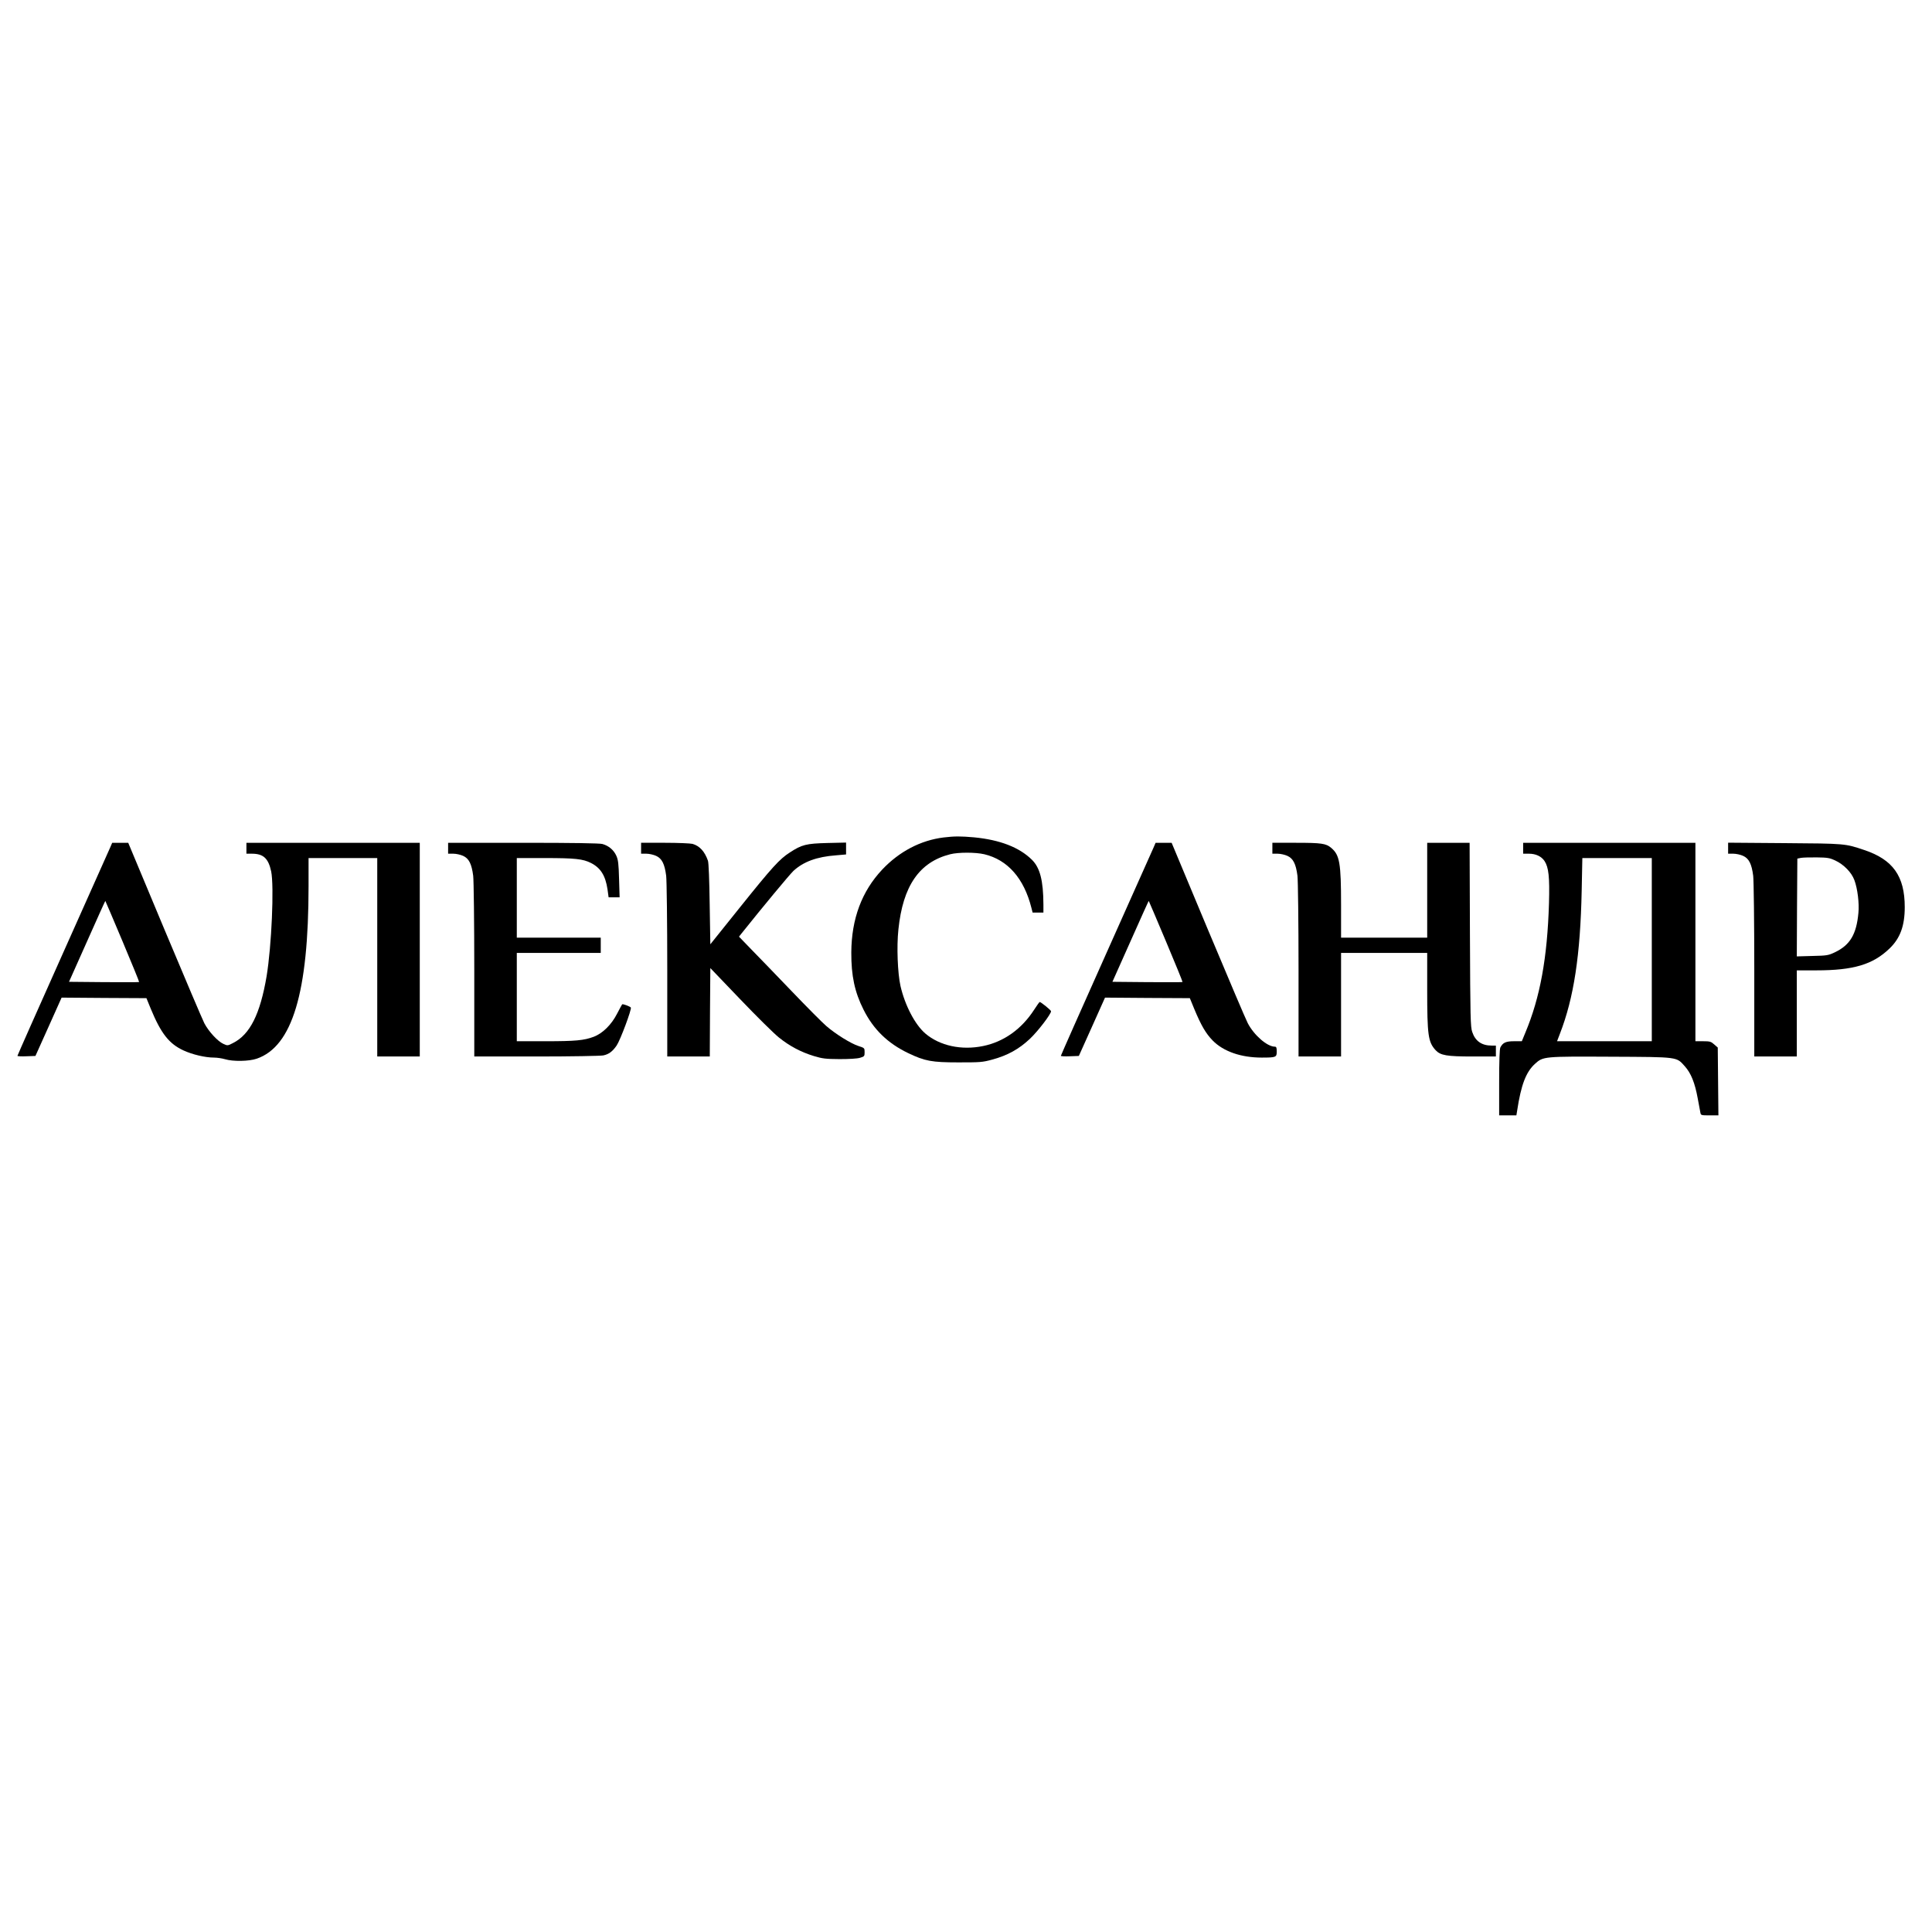<?xml version="1.0" encoding="UTF-8" standalone="no"?> <svg xmlns="http://www.w3.org/2000/svg" version="1.0" width="1772pt" height="1772pt" viewBox="0 0 1772 1772" preserveAspectRatio="xMidYMid meet"><g transform="translate(0,1772) scale(0.1,-0.1)" fill="#000000" stroke="none"><path d="M8655 10039 c-211 -26 -407 -129 -563 -294 -188 -200 -282 -452 -284 -760 -1 -215 31 -364 112 -525 91 -182 223 -310 412 -400 151 -72 213 -84 458 -84 202 0 221 1 312 26 140 38 244 96 344 190 75 71 194 227 194 253 0 10 -93 85 -104 85 -3 0 -26 -32 -51 -71 -115 -178 -278 -294 -468 -333 -198 -41 -397 2 -529 114 -96 82 -188 259 -229 437 -26 118 -36 360 -19 518 41 399 191 618 475 690 75 19 231 19 313 0 214 -51 364 -221 432 -492 l11 -43 49 0 50 0 0 73 c-1 221 -31 338 -106 412 -116 114 -293 182 -529 205 -125 11 -180 11 -280 -1z"></path><path d="M1011 9948 c-10 -24 -206 -462 -435 -974 -229 -512 -416 -934 -416 -938 0 -4 37 -6 82 -4 l83 3 120 267 120 268 389 -3 389 -2 41 -100 c93 -225 168 -319 298 -379 82 -38 200 -66 280 -66 29 0 75 -7 102 -15 73 -22 219 -20 291 5 326 112 475 608 475 1583 l0 257 315 0 315 0 0 -910 0 -910 195 0 195 0 0 980 0 980 -795 0 -795 0 0 -50 0 -50 50 0 c105 0 151 -42 177 -162 28 -135 4 -685 -42 -963 -59 -346 -152 -533 -307 -611 -50 -26 -51 -26 -90 -8 -51 23 -135 114 -174 189 -17 33 -181 419 -365 858 l-333 797 -74 0 -73 0 -18 -42z m113 -862 c86 -204 154 -371 152 -373 -1 -2 -147 -2 -323 -1 l-320 3 166 372 c91 205 166 371 167 370 1 -1 73 -168 158 -371z"></path><path d="M4110 9940 l0 -50 48 0 c26 0 66 -9 90 -20 53 -24 78 -74 92 -182 5 -40 10 -425 10 -865 l0 -793 573 0 c314 0 590 5 611 10 51 11 84 36 122 91 34 51 139 332 130 348 -7 10 -75 36 -80 29 -2 -1 -22 -40 -46 -85 -52 -102 -133 -181 -214 -212 -91 -34 -168 -41 -443 -41 l-263 0 0 405 0 405 385 0 385 0 0 70 0 70 -385 0 -385 0 0 365 0 365 258 0 c276 0 349 -8 422 -45 89 -45 133 -116 152 -242 l10 -73 50 0 51 0 -5 168 c-4 141 -8 174 -25 213 -24 53 -70 92 -128 108 -27 7 -262 11 -727 11 l-688 0 0 -50z"></path><path d="M5880 9940 l0 -50 48 0 c26 0 66 -9 90 -20 53 -24 78 -74 92 -182 5 -40 10 -425 10 -865 l0 -793 195 0 195 0 2 406 3 405 273 -285 c150 -157 310 -315 355 -351 99 -80 204 -135 322 -171 80 -24 107 -27 235 -28 89 0 161 4 188 12 40 12 42 15 42 51 0 39 -1 39 -56 57 -69 22 -211 110 -296 184 -35 30 -178 174 -318 320 -140 146 -306 318 -369 382 l-113 117 18 23 c206 258 443 543 481 580 91 84 214 130 391 143 l92 8 0 54 0 55 -172 -4 c-194 -5 -234 -15 -344 -87 -94 -60 -162 -135 -454 -499 l-275 -343 -6 368 c-3 220 -9 380 -16 399 -30 85 -76 135 -141 154 -20 5 -135 10 -254 10 l-218 0 0 -50z"></path><path d="M10581 9948 c-10 -24 -206 -462 -435 -974 -229 -512 -416 -934 -416 -938 0 -4 37 -6 82 -4 l83 3 120 267 120 268 389 -3 389 -2 41 -100 c63 -151 105 -223 168 -288 99 -101 260 -157 450 -157 132 0 138 3 138 56 0 35 -4 44 -17 44 -71 0 -192 106 -249 216 -17 32 -181 418 -365 857 l-333 797 -74 0 -73 0 -18 -42z m113 -862 c86 -204 154 -371 152 -373 -1 -2 -147 -2 -323 -1 l-320 3 166 372 c91 205 166 371 167 370 1 -1 73 -168 158 -371z"></path><path d="M11670 9940 l0 -50 48 0 c26 0 66 -9 90 -20 53 -24 78 -74 92 -182 5 -40 10 -425 10 -865 l0 -793 195 0 195 0 0 475 0 475 395 0 395 0 0 -337 c0 -421 9 -481 78 -556 45 -47 101 -57 339 -57 l213 0 0 50 0 50 -38 0 c-92 0 -151 41 -179 125 -16 45 -18 132 -21 893 l-3 842 -194 0 -195 0 0 -435 0 -435 -395 0 -395 0 0 298 c0 387 -13 460 -90 525 -48 41 -90 47 -322 47 l-218 0 0 -50z"></path><path d="M13970 9940 l0 -50 53 0 c63 0 114 -24 143 -67 38 -58 48 -146 41 -388 -15 -499 -81 -863 -217 -1187 l-32 -78 -71 0 c-76 0 -103 -13 -126 -57 -7 -14 -11 -121 -11 -322 l0 -301 79 0 79 0 7 43 c36 237 81 355 164 430 75 68 81 68 697 65 625 -3 598 0 678 -89 55 -62 91 -149 117 -292 11 -62 23 -122 25 -134 4 -22 9 -23 85 -23 l80 0 -3 311 -3 311 -33 29 c-29 26 -39 29 -102 29 l-70 0 0 910 0 910 -790 0 -790 0 0 -50z m1180 -930 l0 -840 -435 0 -434 0 26 68 c128 329 188 722 200 1315 l6 297 319 0 318 0 0 -840z"></path><path d="M15850 9941 l0 -51 48 0 c26 0 66 -9 90 -20 53 -24 78 -74 92 -182 5 -40 10 -425 10 -865 l0 -793 195 0 195 0 0 395 0 395 178 0 c341 0 519 53 672 200 98 94 140 208 140 380 0 284 -108 436 -372 524 -175 59 -172 59 -730 63 l-518 4 0 -50z m982 -113 c78 -36 150 -109 176 -180 29 -76 46 -215 37 -302 -18 -196 -77 -294 -215 -360 -61 -29 -73 -31 -208 -34 l-142 -4 2 448 3 449 35 7 c19 3 85 5 145 4 96 -1 118 -5 167 -28z"></path></g></svg> 